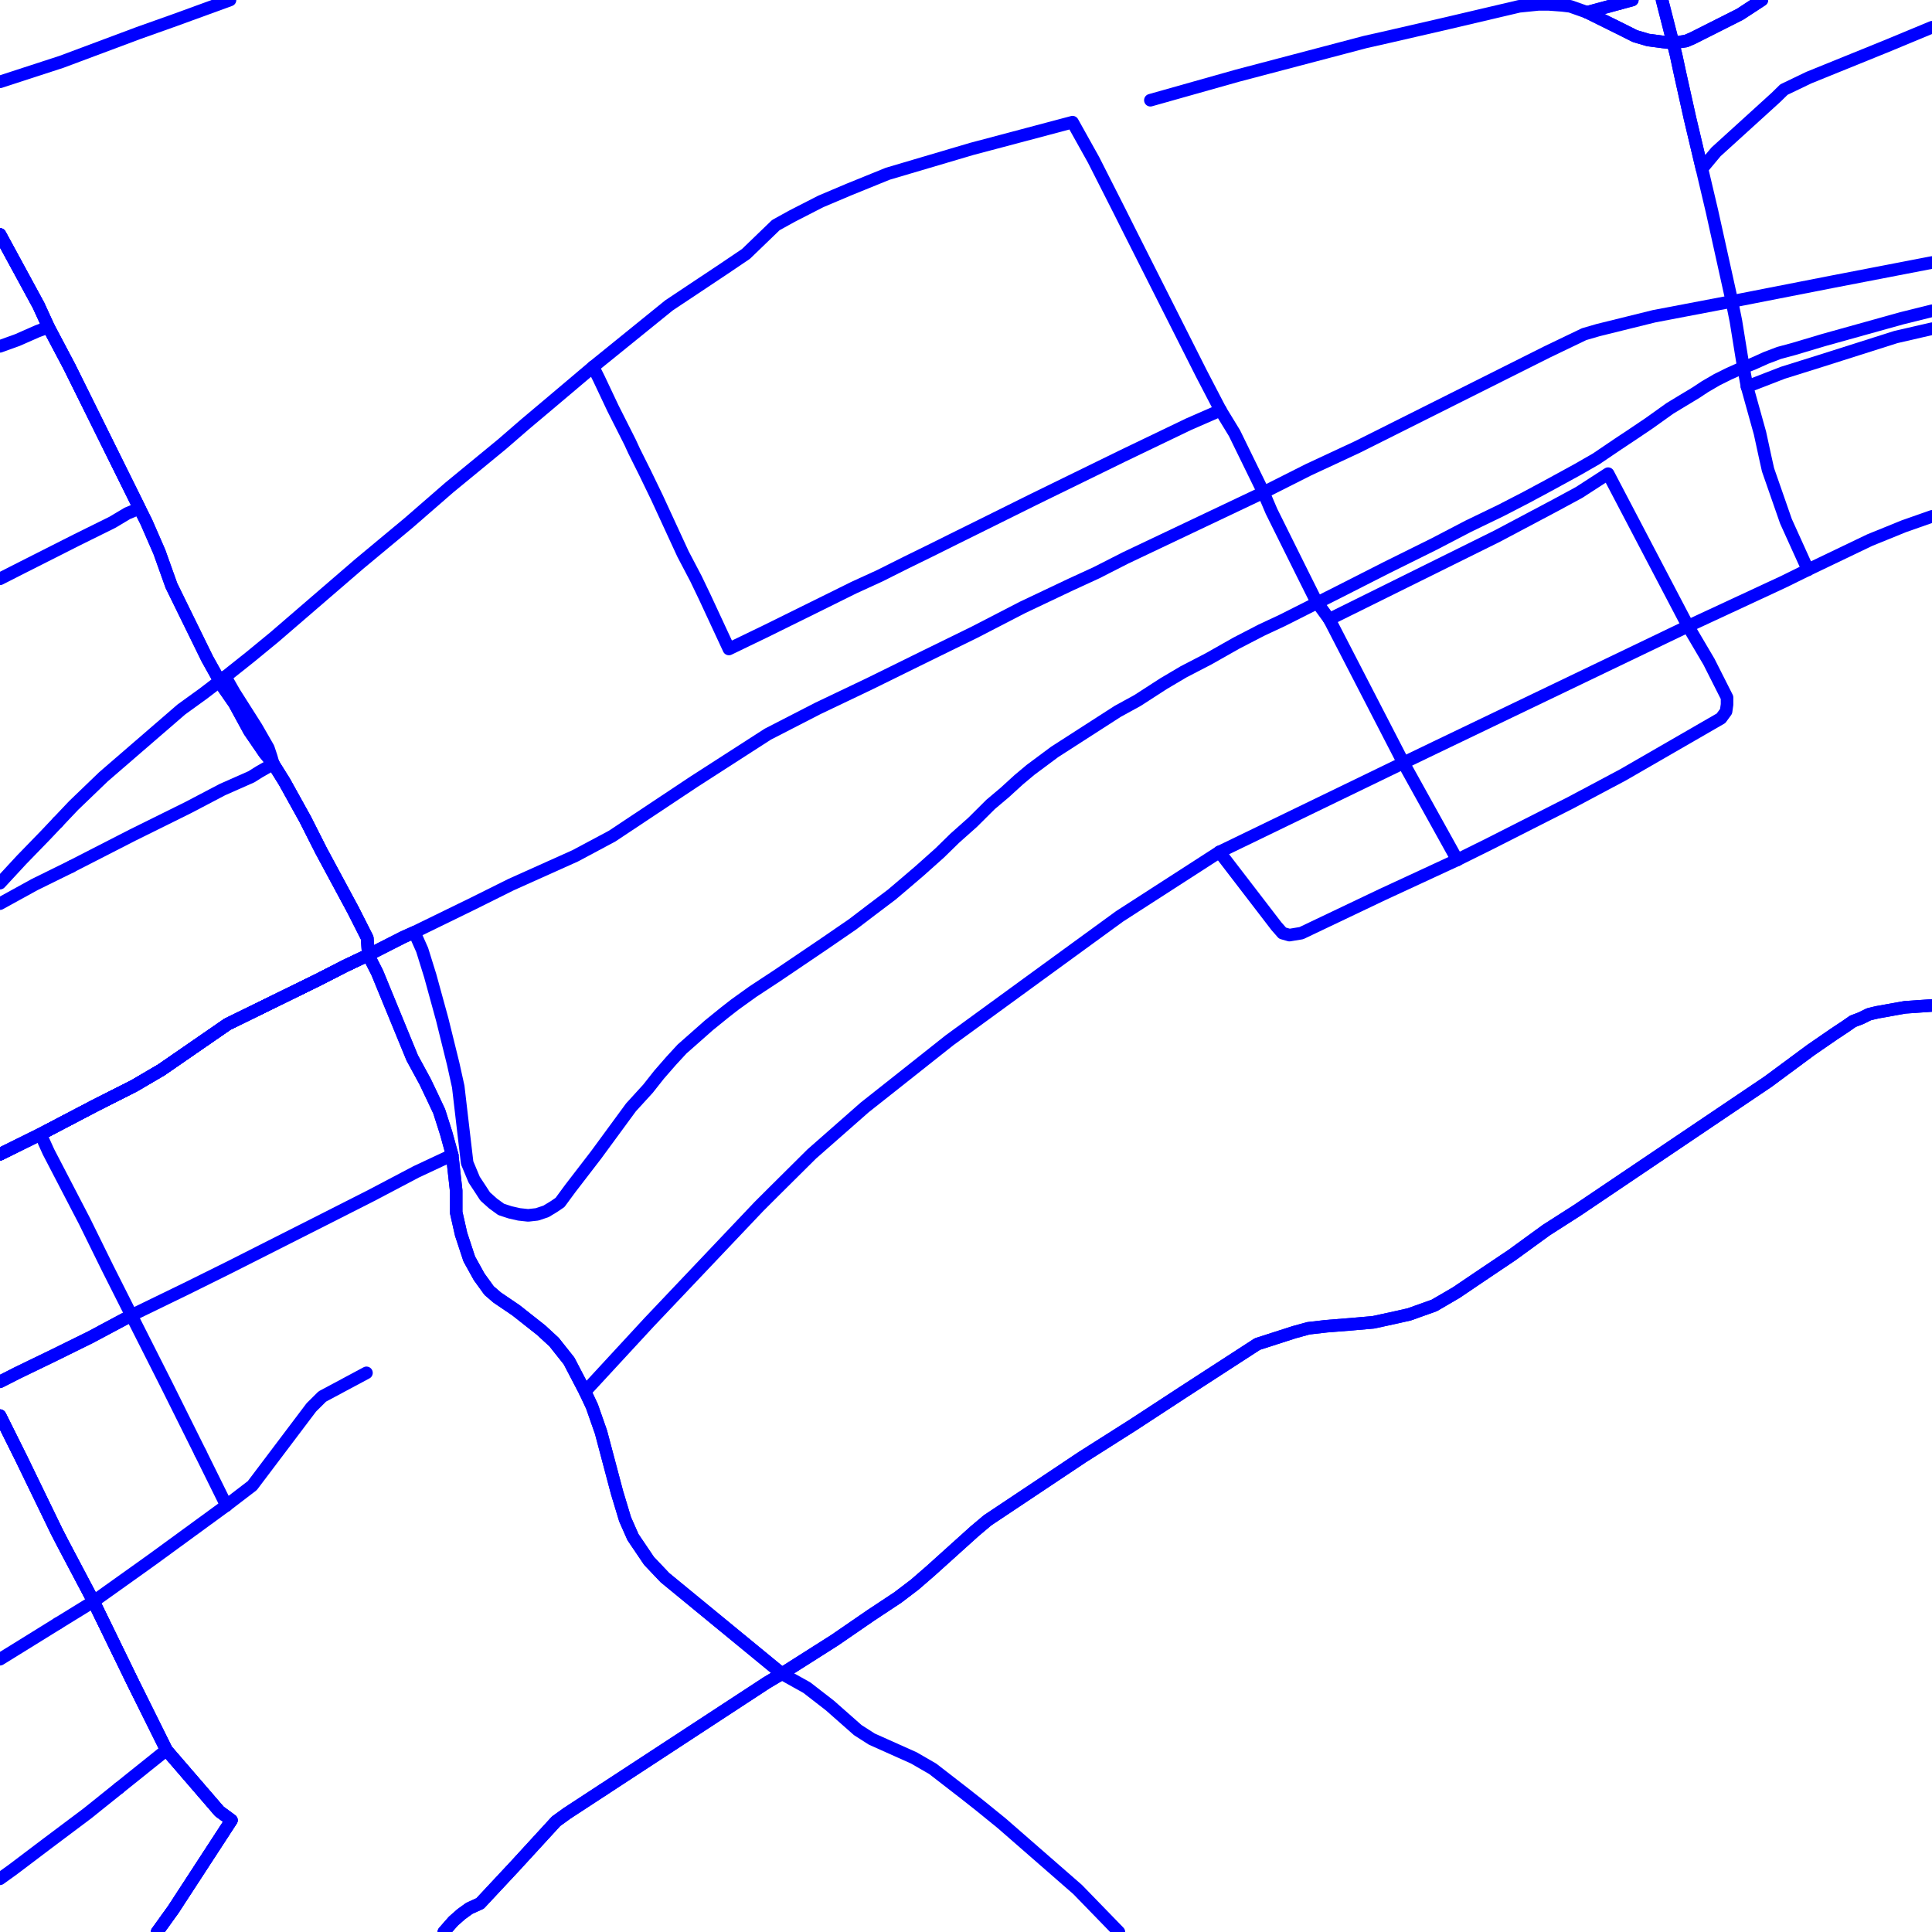 <?xml version="1.0" encoding="UTF-8"?>
<svg xmlns="http://www.w3.org/2000/svg" xmlns:xlink="http://www.w3.org/1999/xlink" width="576pt" height="576pt" viewBox="0 0 576 576" version="1.1">
<g id="surface1110564">
<path style="fill:none;stroke-width:3.75;stroke-linecap:round;stroke-linejoin:round;stroke:rgb(0%,0%,100%);stroke-opacity:1;stroke-miterlimit:10;" d="M 473.176 3.668 L 483.93 8.992 L 487.461 10.77 L 491.359 11.922 L 495.812 12.516 L 498.793 12.816 "/>
<path style="fill:none;stroke-width:3.75;stroke-linecap:round;stroke-linejoin:round;stroke:rgb(0%,0%,100%);stroke-opacity:1;stroke-miterlimit:10;" d="M 576 8.121 L 562.562 13.699 L 539.297 23.133 L 531.863 26.703 L 529.461 29.051 L 524.582 33.488 L 511.609 45.277 L 507.414 50.305 L 503.844 35.258 L 500.891 21.973 L 499.688 16.367 L 498.793 12.816 "/>
<path style="fill:none;stroke-width:3.75;stroke-linecap:round;stroke-linejoin:round;stroke:rgb(0%,0%,100%);stroke-opacity:1;stroke-miterlimit:10;" d="M 525.281 0 L 518.758 4.262 L 504.762 11.32 L 502.66 12.23 L 498.793 12.816 "/>
<path style="fill:none;stroke-width:3.75;stroke-linecap:round;stroke-linejoin:round;stroke:rgb(0%,0%,100%);stroke-opacity:1;stroke-miterlimit:10;" d="M 498.793 12.816 L 495.516 0 "/>
<path style="fill:none;stroke-width:3.75;stroke-linecap:round;stroke-linejoin:round;stroke:rgb(0%,0%,100%);stroke-opacity:1;stroke-miterlimit:10;" d="M 486.668 0 L 473.176 3.668 "/>
<path style="fill:none;stroke-width:3.75;stroke-linecap:round;stroke-linejoin:round;stroke:rgb(0%,0%,100%);stroke-opacity:1;stroke-miterlimit:10;" d="M 473.176 3.668 L 468.125 1.887 L 465.742 1.598 L 461.84 1.312 L 458.594 1.312 L 452.922 1.887 L 431.508 6.918 L 413.602 11.039 L 407.055 12.516 L 368.91 22.562 L 342.969 29.879 "/>
<path style="fill:none;stroke-width:3.75;stroke-linecap:round;stroke-linejoin:round;stroke:rgb(0%,0%,100%);stroke-opacity:1;stroke-miterlimit:10;" d="M 0 422.055 L 6.41 434.941 L 16.859 456.504 L 18.672 460.027 L 27.875 477.457 L 39.801 501.957 L 49.625 521.738 L 65.418 540.043 L 69 542.672 L 51.699 569.238 L 46.84 576 "/>
<path style="fill:none;stroke-width:3.75;stroke-linecap:round;stroke-linejoin:round;stroke:rgb(0%,0%,100%);stroke-opacity:1;stroke-miterlimit:10;" d="M 576 299.766 L 567.91 300.324 L 559.559 301.82 L 557.195 302.395 L 554.805 303.574 L 552.41 304.484 L 550.312 305.953 L 546.781 308.293 L 539.902 313.031 L 527.117 322.488 L 470.207 360.852 L 461.004 366.742 L 450.84 374.137 L 440.711 380.945 L 434.164 385.375 L 427.605 389.199 L 420.164 391.863 L 416.312 392.734 L 409.453 394.23 L 402.871 394.805 L 395.473 395.391 L 390.09 396.008 L 385.898 397.16 L 374.887 400.703 L 352.543 415.184 L 337.668 424.906 L 322.762 434.363 L 294.445 453.25 L 290.582 456.5 L 277.473 468.312 L 272.719 472.434 L 267.688 476.258 L 259.621 481.598 L 248.867 488.992 L 233.109 498.996 L 228.633 501.652 L 169.051 540.625 L 165.789 542.988 L 153.602 556.273 L 143.137 567.48 L 139.906 568.953 L 137.473 570.715 L 135.121 572.797 L 132.316 576 "/>
<path style="fill:none;stroke-width:3.75;stroke-linecap:round;stroke-linejoin:round;stroke:rgb(0%,0%,100%);stroke-opacity:1;stroke-miterlimit:10;" d="M 109.785 284.719 L 112.473 290.012 L 122.895 315.395 L 126.754 322.496 L 128.855 326.898 L 130.945 331.344 L 133.02 337.852 L 134.812 344.344 "/>
<path style="fill:none;stroke-width:3.75;stroke-linecap:round;stroke-linejoin:round;stroke:rgb(0%,0%,100%);stroke-opacity:1;stroke-miterlimit:10;" d="M 134.812 344.344 L 136 354.961 L 136 361.441 L 137.469 367.949 L 139.902 375.336 L 142.844 380.656 L 145.824 384.777 L 148.219 386.84 L 153.855 390.664 L 161.324 396.562 L 165.191 400.121 L 169.648 405.734 L 174.422 414.891 L 176.492 419.301 L 179.18 426.98 L 183.961 445 L 186.363 452.953 L 188.715 458.281 L 193.5 465.359 L 198.246 470.359 L 233.109 498.996 L 240.543 503.141 L 247.398 508.453 L 255.75 515.82 L 259.922 518.488 L 272.438 524.09 L 278.066 527.34 L 287.605 534.727 L 292.098 538.27 L 298.641 543.582 L 321.285 563.336 L 333.582 576 "/>
<path style="fill:none;stroke-width:3.75;stroke-linecap:round;stroke-linejoin:round;stroke:rgb(0%,0%,100%);stroke-opacity:1;stroke-miterlimit:10;" d="M 46.84 576 L 51.699 569.238 L 69 542.672 L 65.418 540.043 L 49.625 521.738 L 39.801 501.957 L 27.875 477.457 L 18.672 460.027 L 16.859 456.504 L 6.41 434.941 L 0 422.055 "/>
<path style="fill:none;stroke-width:3.75;stroke-linecap:round;stroke-linejoin:round;stroke:rgb(0%,0%,100%);stroke-opacity:1;stroke-miterlimit:10;" d="M 0 344.121 L 12.074 338.137 L 27.875 329.863 L 40.086 323.676 L 48.113 318.965 L 67.816 305.359 L 94.91 292.078 L 102.926 287.969 L 109.785 284.719 "/>
<path style="fill:none;stroke-width:3.75;stroke-linecap:round;stroke-linejoin:round;stroke:rgb(0%,0%,100%);stroke-opacity:1;stroke-miterlimit:10;" d="M 0 69.898 L 11.484 91.035 L 14.465 97.535 L 20.719 109.379 L 41.602 151.559 L 43.664 155.703 L 47.523 164.562 L 51.105 174.594 L 55.301 183.16 L 61.809 196.441 L 66.594 205.016 L 69.867 209.727 L 74.367 217.98 L 78.816 224.48 L 81.469 227.73 L 84.789 233.051 L 91.008 244.266 L 95.789 253.723 L 105.328 271.434 L 109.488 279.66 L 109.785 284.719 "/>
<path style="fill:none;stroke-width:3.75;stroke-linecap:round;stroke-linejoin:round;stroke:rgb(0%,0%,100%);stroke-opacity:1;stroke-miterlimit:10;" d="M 0 411.953 L 5.223 409.297 L 16.27 403.949 L 26.98 398.664 L 39.176 392.152 L 55.559 384.191 L 68.082 377.984 L 96.676 363.523 L 110.668 356.43 L 124.109 349.355 L 134.812 344.344 "/>
<path style="fill:none;stroke-width:3.75;stroke-linecap:round;stroke-linejoin:round;stroke:rgb(0%,0%,100%);stroke-opacity:1;stroke-miterlimit:10;" d="M 0 344.121 L 12.074 338.137 L 27.875 329.863 L 40.086 323.676 L 48.113 318.965 L 67.816 305.359 L 94.91 292.078 L 102.926 287.969 L 109.785 284.719 L 120.242 279.395 L 123.52 277.926 L 125.871 283.219 L 128.266 290.914 L 131.832 303.898 L 135.117 317.184 L 136.617 323.965 L 138.098 336.645 L 139.277 346.688 L 141.375 351.711 L 143.137 354.383 L 144.648 356.711 L 147 358.812 L 149.406 360.566 L 152.078 361.441 L 154.762 362.051 L 157.457 362.344 L 160.109 362.051 L 162.793 361.156 L 165.191 359.695 L 166.961 358.492 L 169.98 354.383 L 177.707 344.34 L 188.117 330.145 L 193.207 324.566 L 196.477 320.422 L 200.059 316.312 L 203.336 312.754 L 211.352 305.676 L 216.105 301.824 L 219.129 299.469 L 224.465 295.637 L 231.645 290.914 L 245.625 281.457 L 254.238 275.539 L 259.617 271.434 L 265.871 266.711 L 270.031 263.18 L 274.195 259.617 L 280.156 254.297 L 284.656 249.895 L 289.992 245.148 L 295.359 239.809 L 299.531 236.293 L 303.727 232.465 L 307.258 229.508 L 310.824 226.859 L 314.398 224.195 L 319.48 220.926 L 326.332 216.516 L 333.215 212.086 L 339.141 208.836 L 346.91 203.816 L 352.875 200.289 L 360.301 196.438 L 368.629 191.727 L 376.07 187.875 L 382.363 184.934 L 399.336 176.371 L 413.312 169.266 L 427.598 162.184 L 437.727 156.902 L 447.551 152.156 L 454.992 148.312 L 461.586 144.77 L 470.203 140.059 L 475.867 136.809 L 482.41 132.379 L 486.875 129.414 L 491.66 126.188 L 497.883 121.742 L 501.785 119.379 L 505.652 117.047 L 508.332 115.27 L 511.898 113.195 L 515.484 111.414 L 518.758 109.945 L 522.617 108.457 L 526.527 106.695 L 530.395 105.227 L 534.836 104.027 L 543.754 101.363 L 555.383 98.121 L 567.02 94.879 L 576 92.652 "/>
<path style="fill:none;stroke-width:3.75;stroke-linecap:round;stroke-linejoin:round;stroke:rgb(0%,0%,100%);stroke-opacity:1;stroke-miterlimit:10;" d="M 0 422.055 L 6.41 434.941 L 16.859 456.504 L 18.672 460.027 L 27.875 477.457 L 39.801 501.957 L 49.625 521.738 L 65.418 540.043 L 69 542.672 L 51.699 569.238 L 46.84 576 "/>
<path style="fill:none;stroke-width:3.75;stroke-linecap:round;stroke-linejoin:round;stroke:rgb(0%,0%,100%);stroke-opacity:1;stroke-miterlimit:10;" d="M 109.785 284.719 L 120.242 279.395 L 123.52 277.926 L 141.074 269.359 L 152.379 263.73 L 171.449 255.172 L 182.496 249.277 L 206.902 233.051 L 228.91 218.883 L 243.824 211.211 L 259.324 203.816 L 276.16 195.527 L 290.574 188.469 L 304.891 181.074 L 319.176 174.301 L 326.922 170.738 L 335.559 166.336 L 376.684 146.816 L 390.086 140.059 L 404.672 133.266 L 431.758 119.699 L 461.258 104.918 L 472.297 99.621 L 476.453 98.414 L 493.129 94.289 L 516.355 89.859 L 546.434 83.969 L 576 78.258 "/>
<path style="fill:none;stroke-width:3.75;stroke-linecap:round;stroke-linejoin:round;stroke:rgb(0%,0%,100%);stroke-opacity:1;stroke-miterlimit:10;" d="M 0 344.121 L 12.074 338.137 L 27.875 329.863 L 40.086 323.676 L 48.113 318.965 L 67.816 305.359 L 94.91 292.078 L 102.926 287.969 L 109.785 284.719 "/>
<path style="fill:none;stroke-width:3.75;stroke-linecap:round;stroke-linejoin:round;stroke:rgb(0%,0%,100%);stroke-opacity:1;stroke-miterlimit:10;" d="M 59.746 433.16 L 67.492 448.828 "/>
<path style="fill:none;stroke-width:3.75;stroke-linecap:round;stroke-linejoin:round;stroke:rgb(0%,0%,100%);stroke-opacity:1;stroke-miterlimit:10;" d="M 67.492 448.828 L 75.219 442.91 L 92.816 419.594 L 96.094 416.344 L 109.258 409.297 "/>
<path style="fill:none;stroke-width:3.75;stroke-linecap:round;stroke-linejoin:round;stroke:rgb(0%,0%,100%);stroke-opacity:1;stroke-miterlimit:10;" d="M 12.074 338.137 L 27.875 329.863 L 40.086 323.676 L 48.113 318.965 L 67.816 305.359 L 94.91 292.078 L 102.926 287.969 L 109.785 284.719 "/>
<path style="fill:none;stroke-width:3.75;stroke-linecap:round;stroke-linejoin:round;stroke:rgb(0%,0%,100%);stroke-opacity:1;stroke-miterlimit:10;" d="M 576 299.766 L 567.91 300.324 L 559.559 301.82 L 557.195 302.395 L 554.805 303.574 L 552.41 304.484 L 550.312 305.953 L 546.781 308.293 L 539.902 313.031 L 527.117 322.488 L 470.207 360.852 L 461.004 366.742 L 450.84 374.137 L 440.711 380.945 L 434.164 385.375 L 427.605 389.199 L 420.164 391.863 L 416.312 392.734 L 409.453 394.23 L 402.871 394.805 L 395.473 395.391 L 390.09 396.008 L 385.898 397.16 L 374.887 400.703 L 358.441 411.355 L 352.543 415.184 L 337.668 424.906 L 322.762 434.363 L 294.445 453.25 L 290.582 456.5 L 277.473 468.312 L 274.891 470.555 L 272.719 472.434 L 267.688 476.258 L 259.621 481.598 L 248.867 488.992 L 233.109 498.996 "/>
<path style="fill:none;stroke-width:3.75;stroke-linecap:round;stroke-linejoin:round;stroke:rgb(0%,0%,100%);stroke-opacity:1;stroke-miterlimit:10;" d="M 498.793 12.816 L 495.516 0 "/>
<path style="fill:none;stroke-width:3.75;stroke-linecap:round;stroke-linejoin:round;stroke:rgb(0%,0%,100%);stroke-opacity:1;stroke-miterlimit:10;" d="M 486.641 0 L 482.875 1.02 "/>
<path style="fill:none;stroke-width:3.75;stroke-linecap:round;stroke-linejoin:round;stroke:rgb(0%,0%,100%);stroke-opacity:1;stroke-miterlimit:10;" d="M 539.004 169.867 L 532.457 155.406 L 527.109 140.059 L 526.289 136.383 L 524.715 129.129 L 520.855 115.27 "/>
<path style="fill:none;stroke-width:3.75;stroke-linecap:round;stroke-linejoin:round;stroke:rgb(0%,0%,100%);stroke-opacity:1;stroke-miterlimit:10;" d="M 576 98 L 565.219 100.484 L 542.91 107.57 L 531.559 111.125 L 520.855 115.27 "/>
<path style="fill:none;stroke-width:3.75;stroke-linecap:round;stroke-linejoin:round;stroke:rgb(0%,0%,100%);stroke-opacity:1;stroke-miterlimit:10;" d="M 363.551 254 L 380.551 276.141 L 382.363 278.203 L 384.426 278.789 L 387.984 278.203 L 412.113 266.707 L 434.453 256.363 "/>
<path style="fill:none;stroke-width:3.75;stroke-linecap:round;stroke-linejoin:round;stroke:rgb(0%,0%,100%);stroke-opacity:1;stroke-miterlimit:10;" d="M 17.25 245.105 L 21.945 240.148 L 30.852 231.582 L 54.082 211.508 L 60.637 206.77 L 67.184 201.758 "/>
<path style="fill:none;stroke-width:3.75;stroke-linecap:round;stroke-linejoin:round;stroke:rgb(0%,0%,100%);stroke-opacity:1;stroke-miterlimit:10;" d="M 176.82 109.375 L 178.582 112.91 L 182.754 121.75 L 187.828 131.801 L 189.047 134.449 L 192.277 140.922 L 195.855 148.316 L 203.625 165.16 L 207.488 172.52 L 210.176 178.125 L 217.312 193.484 L 228.32 188.168 L 246.211 179.332 L 254.578 175.188 L 262.301 171.652 L 270.027 167.781 L 278.387 163.68 L 283.672 161.043 L 292.68 156.586 L 308.172 148.898 L 334.684 135.934 L 354.344 126.484 L 363.879 122.32 "/>
<path style="fill:none;stroke-width:3.75;stroke-linecap:round;stroke-linejoin:round;stroke:rgb(0%,0%,100%);stroke-opacity:1;stroke-miterlimit:10;" d="M 503.258 186.684 L 509.516 197.305 L 514.895 207.957 L 514.895 210.039 L 514.605 212.082 L 513.098 214.148 L 483.938 230.973 L 468.398 239.254 L 443.984 251.637 L 434.453 256.363 "/>
<path style="fill:none;stroke-width:3.75;stroke-linecap:round;stroke-linejoin:round;stroke:rgb(0%,0%,100%);stroke-opacity:1;stroke-miterlimit:10;" d="M 396.312 184.625 L 446.371 159.836 L 463.648 150.676 L 470.785 146.816 L 479.434 141.219 L 503.258 186.684 "/>
<path style="fill:none;stroke-width:3.75;stroke-linecap:round;stroke-linejoin:round;stroke:rgb(0%,0%,100%);stroke-opacity:1;stroke-miterlimit:10;" d="M 363.879 122.32 L 358.207 111.418 L 336.684 68.75 L 333.801 62.992 L 326.023 47.645 L 319.762 36.422 L 298.707 42.012 L 289.684 44.402 L 264.664 51.801 L 253.051 56.52 L 244.699 60.055 L 237.332 63.828 L 236.094 64.465 L 231.305 67.113 L 222.398 75.703 L 215.84 80.133 L 199.465 91.035 L 176.82 109.375 "/>
<path style="fill:none;stroke-width:3.75;stroke-linecap:round;stroke-linejoin:round;stroke:rgb(0%,0%,100%);stroke-opacity:1;stroke-miterlimit:10;" d="M 174.422 414.891 L 176.492 419.301 L 179.18 426.98 L 183.961 445 L 186.363 452.953 L 188.715 458.281 L 193.5 465.359 L 198.246 470.359 L 233.109 498.996 "/>
<path style="fill:none;stroke-width:3.75;stroke-linecap:round;stroke-linejoin:round;stroke:rgb(0%,0%,100%);stroke-opacity:1;stroke-miterlimit:10;" d="M 35.477 533.082 L 26.07 540.629 L 13.883 549.773 L 3.754 557.434 L 0 560.129 "/>
<path style="fill:none;stroke-width:3.75;stroke-linecap:round;stroke-linejoin:round;stroke:rgb(0%,0%,100%);stroke-opacity:1;stroke-miterlimit:10;" d="M 27.875 477.457 L 39.801 501.957 L 49.625 521.738 L 35.477 533.082 "/>
<path style="fill:none;stroke-width:3.75;stroke-linecap:round;stroke-linejoin:round;stroke:rgb(0%,0%,100%);stroke-opacity:1;stroke-miterlimit:10;" d="M 0 411.953 L 5.223 409.297 L 16.27 403.949 L 26.98 398.664 L 39.176 392.152 "/>
<path style="fill:none;stroke-width:3.75;stroke-linecap:round;stroke-linejoin:round;stroke:rgb(0%,0%,100%);stroke-opacity:1;stroke-miterlimit:10;" d="M 17.23 484.008 L 2.551 493.102 L 0 494.676 "/>
<path style="fill:none;stroke-width:3.75;stroke-linecap:round;stroke-linejoin:round;stroke:rgb(0%,0%,100%);stroke-opacity:1;stroke-miterlimit:10;" d="M 0 269.41 L 10.309 263.73 L 21.246 258.348 "/>
<path style="fill:none;stroke-width:3.75;stroke-linecap:round;stroke-linejoin:round;stroke:rgb(0%,0%,100%);stroke-opacity:1;stroke-miterlimit:10;" d="M 21.246 258.348 L 21.602 258.152 L 39.508 248.977 L 49.621 243.973 L 56.18 240.723 L 66.301 235.41 L 74.961 231.582 L 77.312 230.105 L 81.469 227.73 "/>
<path style="fill:none;stroke-width:3.75;stroke-linecap:round;stroke-linejoin:round;stroke:rgb(0%,0%,100%);stroke-opacity:1;stroke-miterlimit:10;" d="M 67.184 201.758 L 69.867 206.469 L 76.43 216.801 L 79.996 223.012 L 80.879 225.656 L 81.469 227.73 "/>
<path style="fill:none;stroke-width:3.75;stroke-linecap:round;stroke-linejoin:round;stroke:rgb(0%,0%,100%);stroke-opacity:1;stroke-miterlimit:10;" d="M 0 344.121 L 12.074 338.137 "/>
<path style="fill:none;stroke-width:3.75;stroke-linecap:round;stroke-linejoin:round;stroke:rgb(0%,0%,100%);stroke-opacity:1;stroke-miterlimit:10;" d="M 0 103.254 L 5.219 101.371 L 11.188 98.742 L 14.465 97.535 "/>
<path style="fill:none;stroke-width:3.75;stroke-linecap:round;stroke-linejoin:round;stroke:rgb(0%,0%,100%);stroke-opacity:1;stroke-miterlimit:10;" d="M 67.492 448.828 L 46.059 464.473 L 42.781 466.828 L 27.875 477.457 "/>
<path style="fill:none;stroke-width:3.75;stroke-linecap:round;stroke-linejoin:round;stroke:rgb(0%,0%,100%);stroke-opacity:1;stroke-miterlimit:10;" d="M 27.875 477.457 L 17.23 484.008 "/>
<path style="fill:none;stroke-width:3.75;stroke-linecap:round;stroke-linejoin:round;stroke:rgb(0%,0%,100%);stroke-opacity:1;stroke-miterlimit:10;" d="M 109.785 284.719 L 112.473 290.012 L 122.895 315.395 L 126.754 322.496 L 128.855 326.898 L 130.945 331.344 L 133.02 337.852 L 134.812 344.344 L 136 354.961 L 136 361.441 L 137.469 367.949 L 139.902 375.336 L 142.844 380.656 L 145.824 384.777 L 148.219 386.84 L 153.855 390.664 L 161.324 396.562 L 165.191 400.121 L 169.648 405.734 L 174.422 414.891 "/>
<path style="fill:none;stroke-width:3.75;stroke-linecap:round;stroke-linejoin:round;stroke:rgb(0%,0%,100%);stroke-opacity:1;stroke-miterlimit:10;" d="M 174.422 414.891 L 193.5 394.234 L 226.266 359.695 L 230.559 355.41 L 242.02 344.031 L 257.812 330.145 L 266.574 323.219 L 283.152 310.086 L 309.289 291.039 L 333.805 273.184 L 363.551 254 "/>
<path style="fill:none;stroke-width:3.75;stroke-linecap:round;stroke-linejoin:round;stroke:rgb(0%,0%,100%);stroke-opacity:1;stroke-miterlimit:10;" d="M 363.551 254 L 418.406 227.434 "/>
<path style="fill:none;stroke-width:3.75;stroke-linecap:round;stroke-linejoin:round;stroke:rgb(0%,0%,100%);stroke-opacity:1;stroke-miterlimit:10;" d="M 418.406 227.434 L 428.16 222.73 L 503.258 186.684 "/>
<path style="fill:none;stroke-width:3.75;stroke-linecap:round;stroke-linejoin:round;stroke:rgb(0%,0%,100%);stroke-opacity:1;stroke-miterlimit:10;" d="M 503.258 186.684 L 531.867 173.383 L 539.004 169.867 "/>
<path style="fill:none;stroke-width:3.75;stroke-linecap:round;stroke-linejoin:round;stroke:rgb(0%,0%,100%);stroke-opacity:1;stroke-miterlimit:10;" d="M 539.004 169.867 L 557.48 161.008 L 562.695 158.895 L 567.602 156.898 L 576 153.949 "/>
<path style="fill:none;stroke-width:3.75;stroke-linecap:round;stroke-linejoin:round;stroke:rgb(0%,0%,100%);stroke-opacity:1;stroke-miterlimit:10;" d="M 12.074 338.137 L 14.469 343.43 L 25.211 364.102 L 32.039 377.984 L 39.176 392.152 "/>
<path style="fill:none;stroke-width:3.75;stroke-linecap:round;stroke-linejoin:round;stroke:rgb(0%,0%,100%);stroke-opacity:1;stroke-miterlimit:10;" d="M 233.109 498.996 L 228.633 501.652 L 179.844 533.578 "/>
<path style="fill:none;stroke-width:3.75;stroke-linecap:round;stroke-linejoin:round;stroke:rgb(0%,0%,100%);stroke-opacity:1;stroke-miterlimit:10;" d="M 132.316 576 L 135.121 572.797 L 137.473 570.715 L 139.906 568.953 L 143.137 567.48 L 153.602 556.273 L 165.789 542.988 L 169.051 540.625 L 179.844 533.578 "/>
<path style="fill:none;stroke-width:3.75;stroke-linecap:round;stroke-linejoin:round;stroke:rgb(0%,0%,100%);stroke-opacity:1;stroke-miterlimit:10;" d="M 525.281 0 L 518.758 4.262 L 504.762 11.32 L 502.66 12.23 L 498.793 12.816 "/>
<path style="fill:none;stroke-width:3.75;stroke-linecap:round;stroke-linejoin:round;stroke:rgb(0%,0%,100%);stroke-opacity:1;stroke-miterlimit:10;" d="M 498.793 12.816 L 495.812 12.516 L 491.359 11.922 L 487.461 10.77 L 483.93 8.992 L 473.176 3.668 L 482.875 1.02 "/>
<path style="fill:none;stroke-width:3.75;stroke-linecap:round;stroke-linejoin:round;stroke:rgb(0%,0%,100%);stroke-opacity:1;stroke-miterlimit:10;" d="M 520.855 115.27 L 519.641 108.758 L 517.543 95.758 L 516.355 89.859 L 510.406 62.988 L 507.414 50.305 L 503.844 35.258 L 500.891 21.973 L 499.688 16.367 L 498.793 12.816 "/>
<path style="fill:none;stroke-width:3.75;stroke-linecap:round;stroke-linejoin:round;stroke:rgb(0%,0%,100%);stroke-opacity:1;stroke-miterlimit:10;" d="M 434.453 256.363 L 418.406 227.434 "/>
<path style="fill:none;stroke-width:3.75;stroke-linecap:round;stroke-linejoin:round;stroke:rgb(0%,0%,100%);stroke-opacity:1;stroke-miterlimit:10;" d="M 67.184 201.758 L 74.625 195.84 L 81.797 189.949 L 84.199 187.879 L 107.133 168.109 L 121.711 155.988 L 122.227 155.543 L 133.934 145.367 L 149.727 132.387 L 156.535 126.488 L 164.594 119.703 L 176.82 109.375 "/>
<path style="fill:none;stroke-width:3.75;stroke-linecap:round;stroke-linejoin:round;stroke:rgb(0%,0%,100%);stroke-opacity:1;stroke-miterlimit:10;" d="M 363.879 122.32 L 368.039 129.133 L 376.684 146.816 L 379.086 152.457 L 388.645 171.703 L 392.453 179.328 L 396.312 184.625 "/>
<path style="fill:none;stroke-width:3.75;stroke-linecap:round;stroke-linejoin:round;stroke:rgb(0%,0%,100%);stroke-opacity:1;stroke-miterlimit:10;" d="M 396.312 184.625 L 418.406 227.434 "/>
<path style="fill:none;stroke-width:3.75;stroke-linecap:round;stroke-linejoin:round;stroke:rgb(0%,0%,100%);stroke-opacity:1;stroke-miterlimit:10;" d="M 39.176 392.152 L 49.625 412.832 L 59.746 433.16 "/>
<path style="fill:none;stroke-width:3.75;stroke-linecap:round;stroke-linejoin:round;stroke:rgb(0%,0%,100%);stroke-opacity:1;stroke-miterlimit:10;" d="M 0 263.301 L 6.406 256.371 L 13.586 248.977 L 17.25 245.105 "/>
<path style="fill:none;stroke-width:3.75;stroke-linecap:round;stroke-linejoin:round;stroke:rgb(0%,0%,100%);stroke-opacity:1;stroke-miterlimit:10;" d="M 81.469 227.73 L 84.789 233.051 L 91.008 244.266 L 95.789 253.723 L 105.328 271.434 L 109.488 279.66 L 109.785 284.719 "/>
<path style="fill:none;stroke-width:3.75;stroke-linecap:round;stroke-linejoin:round;stroke:rgb(0%,0%,100%);stroke-opacity:1;stroke-miterlimit:10;" d="M 0 24.402 L 18.336 18.43 L 41.266 9.855 L 52.02 6.031 L 68.578 0 "/>
<path style="fill:none;stroke-width:3.75;stroke-linecap:round;stroke-linejoin:round;stroke:rgb(0%,0%,100%);stroke-opacity:1;stroke-miterlimit:10;" d="M 0 69.898 L 11.484 91.035 L 14.465 97.535 "/>
<path style="fill:none;stroke-width:3.75;stroke-linecap:round;stroke-linejoin:round;stroke:rgb(0%,0%,100%);stroke-opacity:1;stroke-miterlimit:10;" d="M 14.465 97.535 L 20.719 109.379 L 41.602 151.559 L 37.984 153.047 L 33.535 155.703 L 22.789 161.02 L 7.031 168.988 L 0 172.562 "/>
<path style="fill:none;stroke-width:3.75;stroke-linecap:round;stroke-linejoin:round;stroke:rgb(0%,0%,100%);stroke-opacity:1;stroke-miterlimit:10;" d="M 0 344.121 L 12.074 338.137 L 27.875 329.863 L 40.086 323.676 L 48.113 318.965 L 67.816 305.359 L 94.91 292.078 L 102.926 287.969 L 109.785 284.719 L 109.488 279.66 L 105.328 271.434 L 95.789 253.723 L 91.008 244.266 L 84.789 233.051 L 81.469 227.73 L 78.816 224.48 L 74.367 217.98 L 69.867 209.727 L 66.594 205.016 L 61.809 196.441 L 55.301 183.16 L 51.105 174.594 L 47.523 164.562 L 43.664 155.703 L 41.602 151.559 L 20.719 109.379 L 14.465 97.535 L 11.484 91.035 L 0 69.898 "/>
</g>
</svg>

